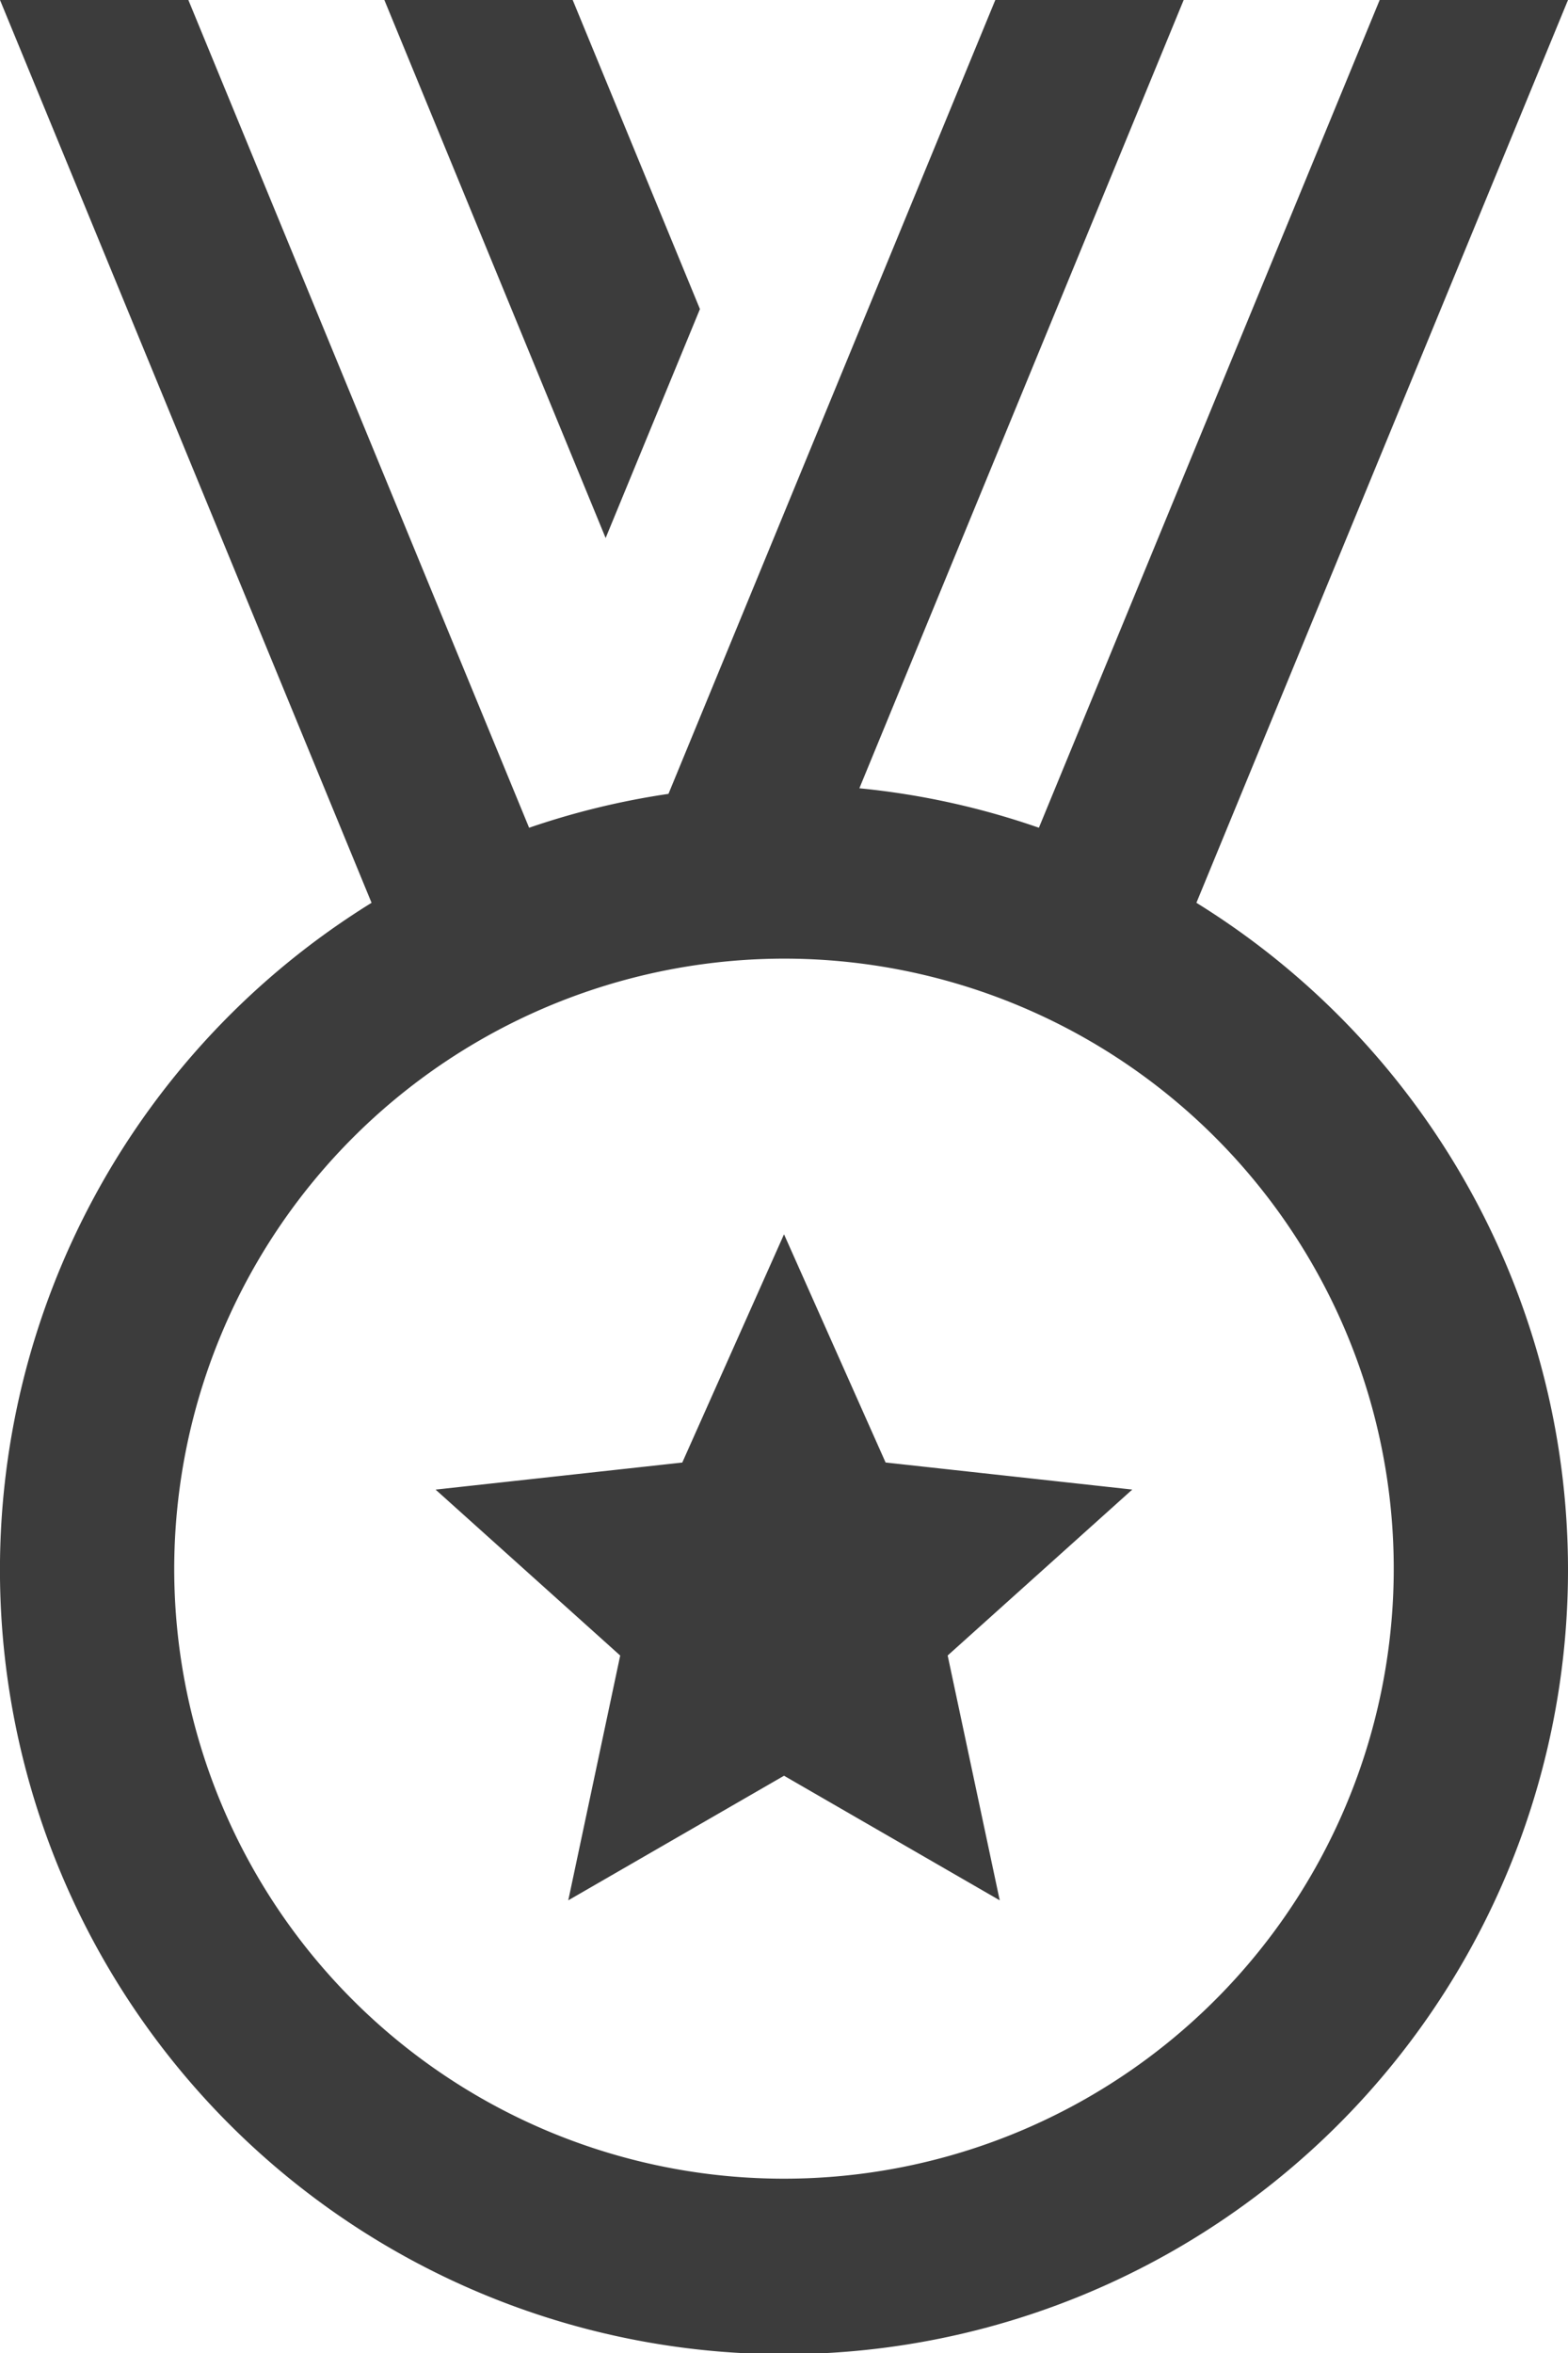 <svg xmlns="http://www.w3.org/2000/svg" width="37.559" height="56.339" viewBox="0 0 37.559 56.339">
  <g id="icon" transform="translate(7769 1827)">
    <path id="Path" d="M35,15l8.9,21.616a18.78,18.78,0,1,0,19.758,0L72.559,15H68.048L59.885,34.819a18.576,18.576,0,0,0-4.3-.945L63.353,15H58.841L51.012,34.008a18.619,18.619,0,0,0-3.338.811L39.512,15Zm9.207,0,5.3,12.882L51.766,22.4,48.718,15ZM53.78,37.953A14.606,14.606,0,1,1,39.173,52.559,14.624,14.624,0,0,1,53.78,37.953Zm0,6.6-2.437,5.465-5.909.648,4.422,3.973L48.612,60.5l5.168-2.983L58.947,60.5,57.7,54.638l4.422-3.973-5.909-.648Z" transform="translate(-7804 -1842)" fill="#3c3c3c"/>
  </g>
</svg>
